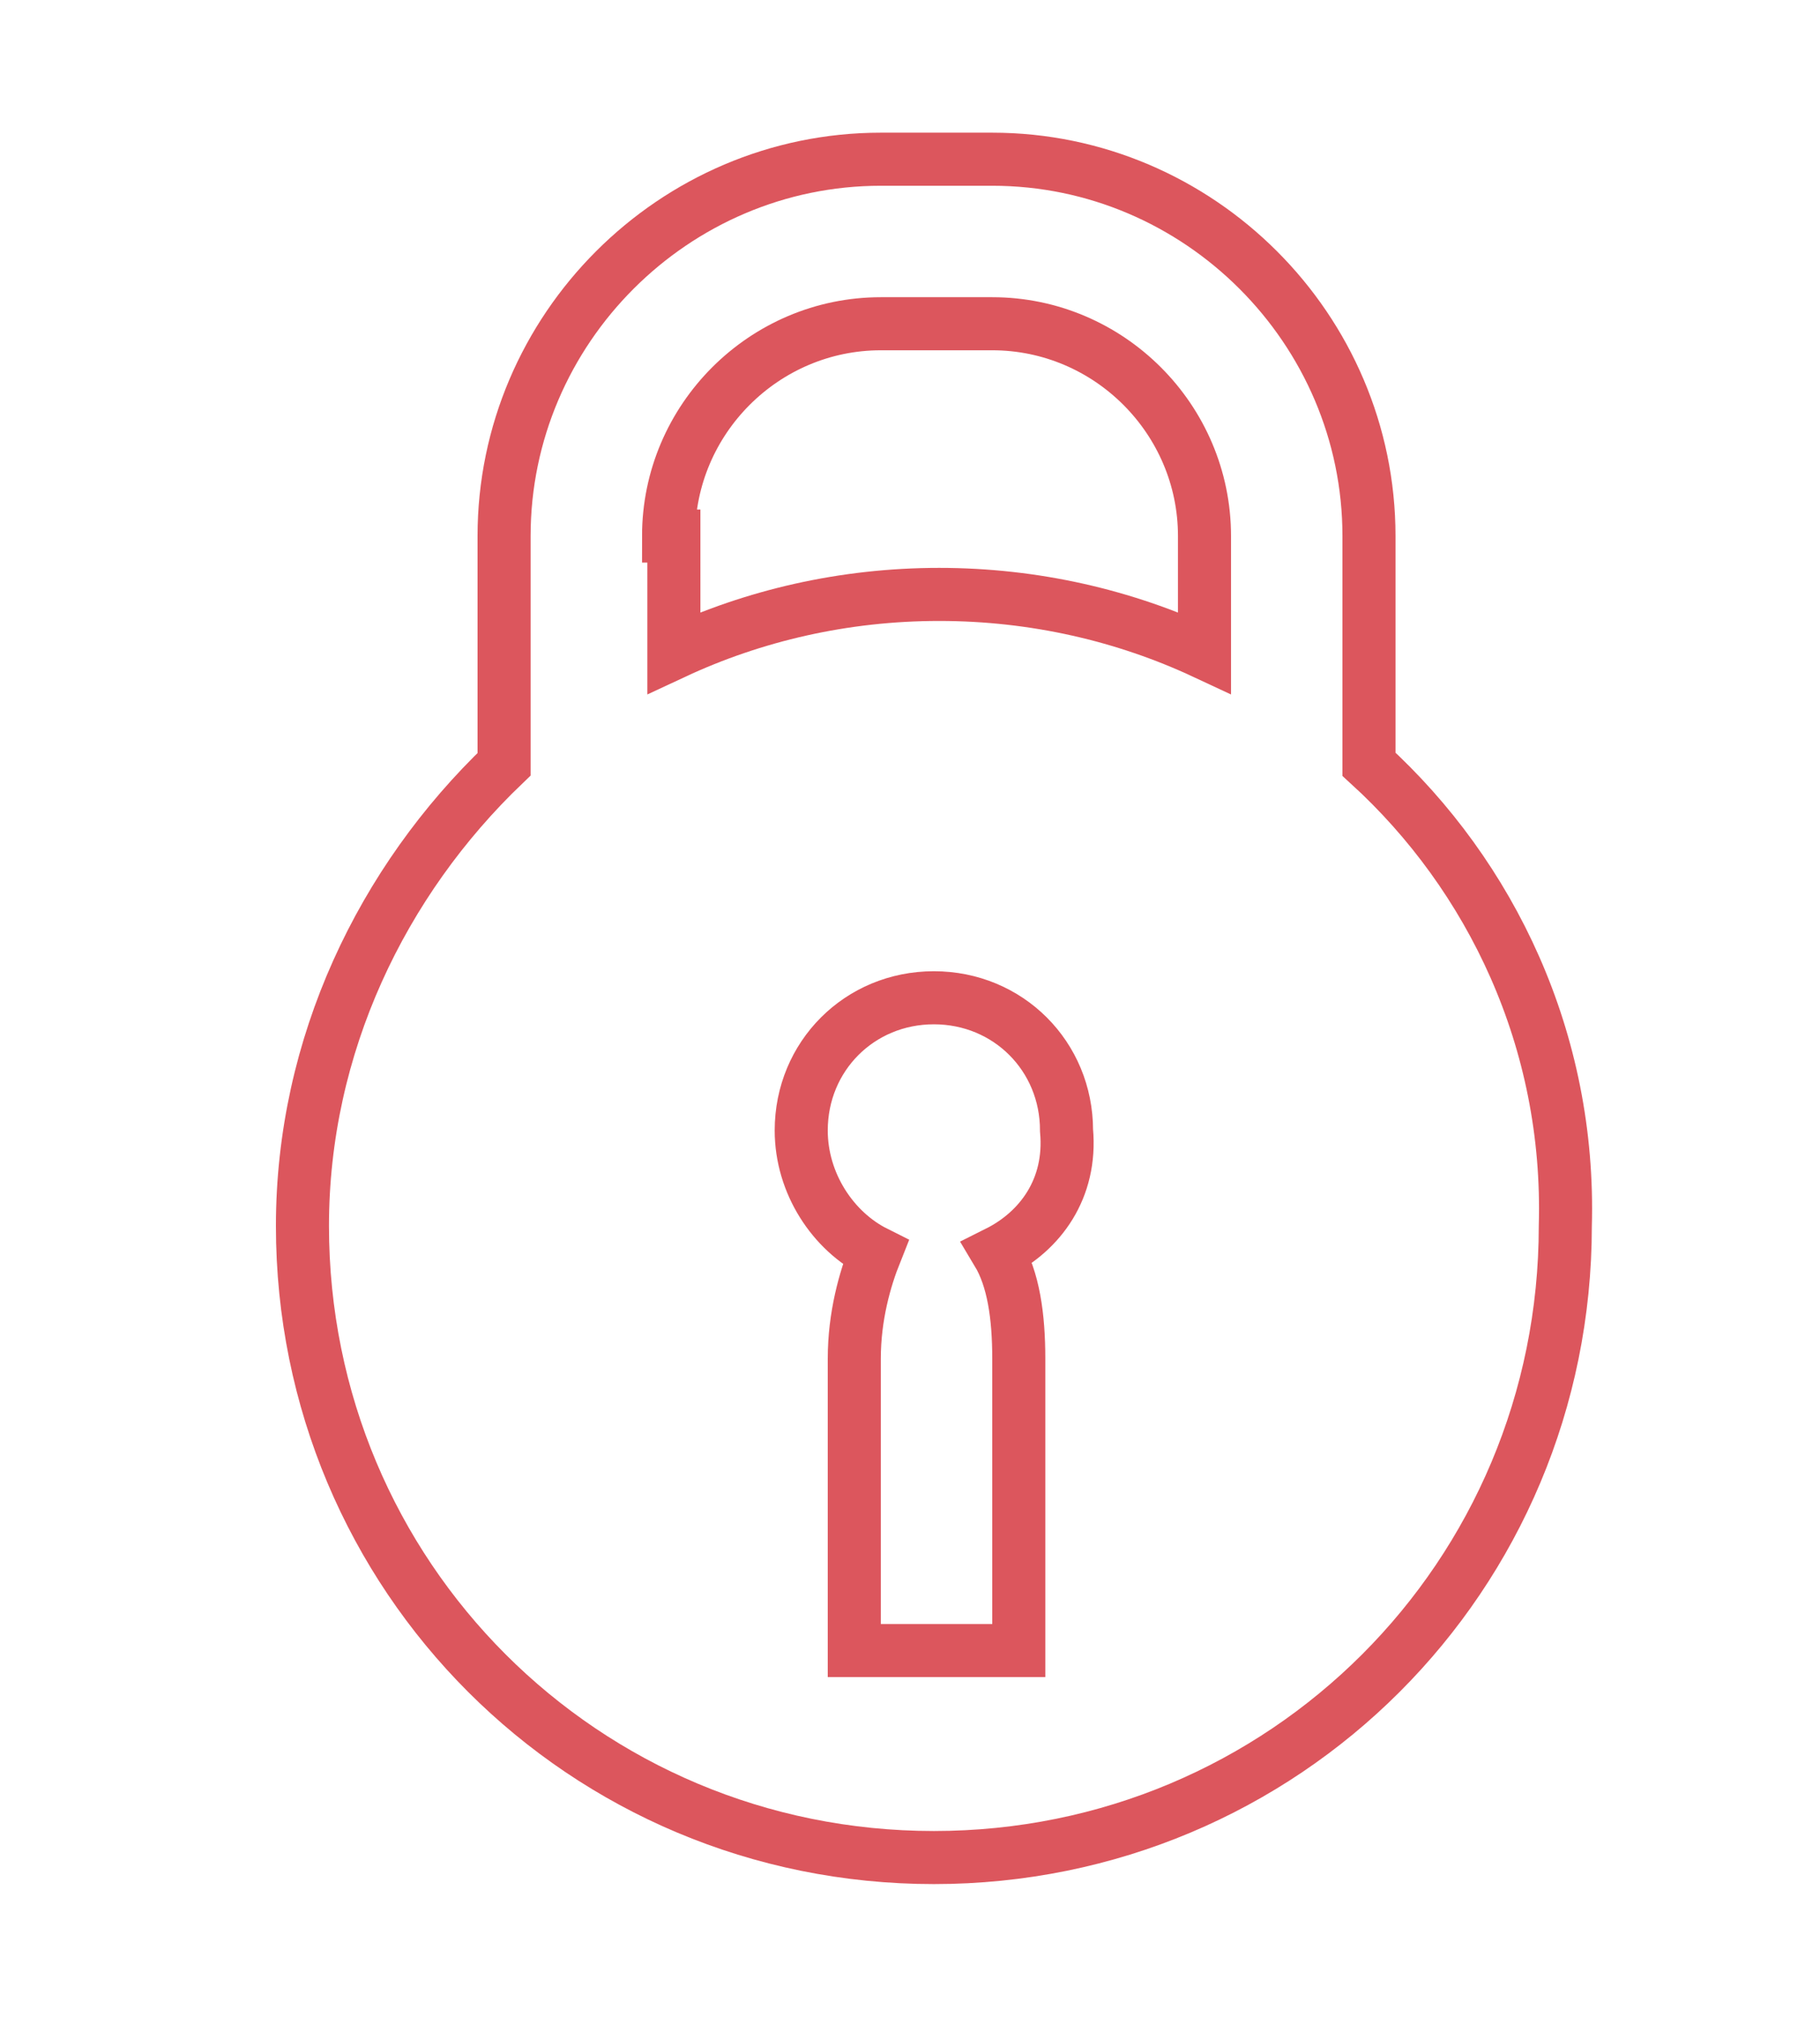 <?xml version="1.0" encoding="utf-8"?>
<!-- Generator: Adobe Illustrator 23.0.6, SVG Export Plug-In . SVG Version: 6.00 Build 0)  -->
<svg version="1.1" id="Calque_1" xmlns="http://www.w3.org/2000/svg" xmlns:xlink="http://www.w3.org/1999/xlink" x="0px" y="0px"
	 width="34.3px" height="38px" viewBox="0 0 34.3 38" style="enable-background:new 0 0 34.3 38;" xml:space="preserve">
<style type="text/css">
	.st0{fill:none;stroke:#DC565D;stroke-miterlimit:10;}
</style>
<path class="st0" d="M25.8,14.4v-4.3c0-3.9-3.2-7.1-7.1-7.1h-2.1c-3.9,0-7.1,3.2-7.1,7.1v4.3c-2.3,2.2-3.8,5.3-3.8,8.7
	c0,6.6,5.3,11.9,11.9,11.9c6.6,0,11.9-5.3,11.9-11.9C29.6,19.6,28.1,16.5,25.8,14.4z M12.6,10.1c0-2.2,1.8-4,4-4h2.1
	c2.2,0,4,1.8,4,4v2.2c-1.5-0.7-3.2-1.1-5-1.1c-1.8,0-3.5,0.4-5,1.1V10.1z M18.8,23.6c0.3,0.5,0.4,1.2,0.4,2h0v5.5h-3.1v-5.5h0
	c0-0.8,0.2-1.5,0.4-2c-0.8-0.4-1.4-1.3-1.4-2.3c0-1.4,1.1-2.5,2.5-2.5c1.4,0,2.5,1.1,2.5,2.5C20.2,22.4,19.6,23.2,18.8,23.6z"/>
</svg>
